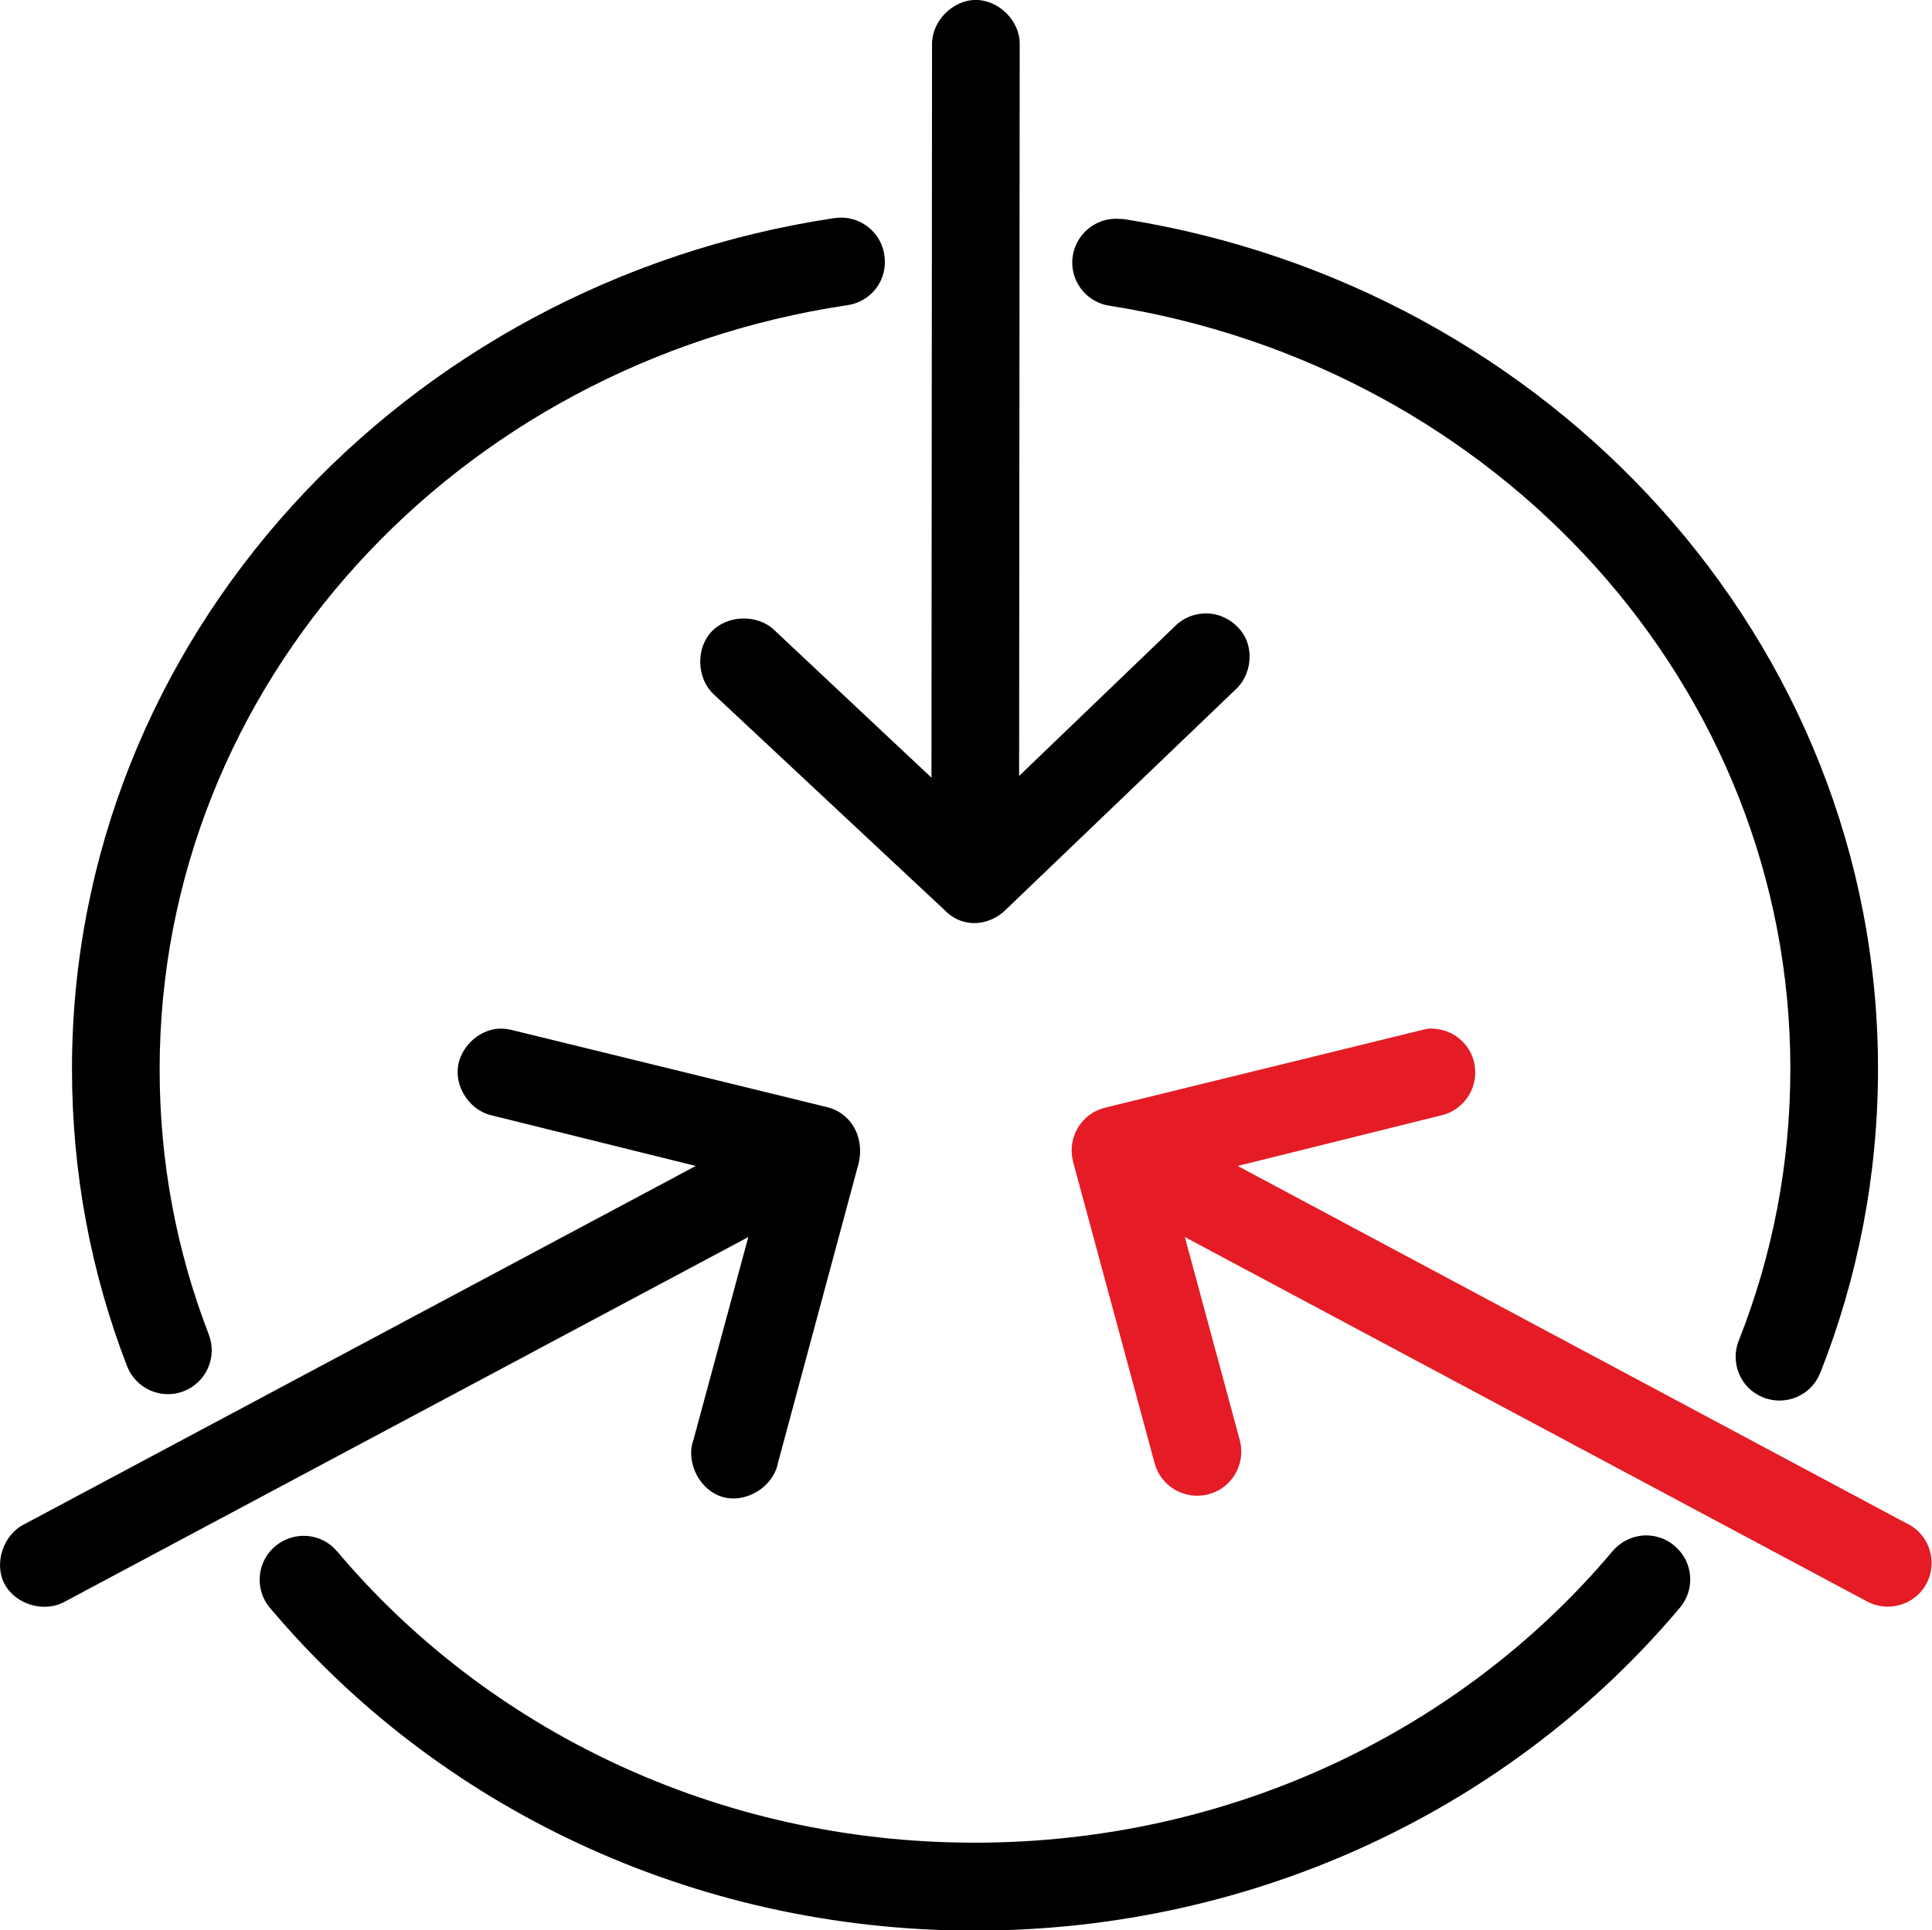 <?xml version="1.0" encoding="utf-8"?>
<!-- Generator: Adobe Illustrator 23.0.1, SVG Export Plug-In . SVG Version: 6.00 Build 0)  -->
<svg version="1.1" id="Layer_1" xmlns="http://www.w3.org/2000/svg" xmlns:xlink="http://www.w3.org/1999/xlink" x="0px" y="0px"
	 viewBox="0 0 66.56 66.52" style="enable-background:new 0 0 66.56 66.52;" xml:space="preserve">
<style type="text/css">
	.st0{fill-rule:evenodd;clip-rule:evenodd;}
	.st1{fill-rule:evenodd;clip-rule:evenodd;fill:#E51C25;}
</style>
<g transform="translate(0,-952.362)">
	<path class="st0" d="M38.41,959.9c-0.83,0.02-1.49,0.72-1.47,1.55c0.02,0.73,0.57,1.35,1.3,1.45
		c13.34,2.11,23.44,13.09,23.44,26.29c0,3.3-0.62,6.44-1.77,9.35c-0.32,0.77,0.05,1.66,0.82,1.97c0.77,0.32,1.66-0.05,1.97-0.82
		c0.01-0.01,0.01-0.03,0.02-0.04c1.28-3.25,1.98-6.78,1.98-10.46c0-14.74-11.28-26.95-25.99-29.28
		C38.61,959.91,38.51,959.9,38.41,959.9L38.41,959.9z"/>
	<path class="st0" d="M56.7,1005.27c-0.45,0.01-0.86,0.21-1.15,0.55c-5.13,6.1-13.06,10.04-21.97,10.04
		c-8.9,0-16.81-3.93-21.95-10.02c-0.53-0.65-1.48-0.74-2.13-0.21c-0.65,0.53-0.74,1.48-0.21,2.13c0.01,0.01,0.02,0.02,0.03,0.03
		c5.71,6.78,14.47,11.1,24.26,11.1c9.8,0,18.57-4.33,24.28-11.11c0.55-0.63,0.48-1.59-0.15-2.13
		C57.44,1005.4,57.07,1005.27,56.7,1005.27z"/>
	<path class="st0" d="M28.99,959.86c-0.09,0-0.17,0.01-0.26,0.02C13.9,962.11,2.48,974.37,2.48,989.2c0,3.59,0.66,7.03,1.89,10.22
		c0.29,0.78,1.16,1.18,1.94,0.89c0.78-0.29,1.18-1.16,0.89-1.94c0-0.01-0.01-0.02-0.01-0.03c-1.1-2.85-1.69-5.91-1.69-9.13
		c0-13.28,10.22-24.31,23.68-26.33c0.83-0.11,1.41-0.87,1.29-1.7C30.38,960.43,29.74,959.87,28.99,959.86z"/>
	<path class="st0" d="M17.17,987.81c-0.71,0.05-1.34,0.67-1.4,1.38c-0.06,0.71,0.45,1.43,1.14,1.6l7.06,1.75l-23.14,12.35
		c-0.72,0.36-1.05,1.35-0.67,2.06c0.38,0.71,1.38,1,2.08,0.6l23.54-12.56l-1.89,6.99c-0.28,0.78,0.22,1.75,1.02,1.97
		c0.8,0.22,1.73-0.35,1.89-1.17l2.74-10.18c0.3-0.95-0.16-1.85-1.02-2.08l-10.91-2.67C17.47,987.82,17.32,987.8,17.17,987.81
		L17.17,987.81z"/>
	<path class="st1" d="M49.21,987.81c-0.08,0.01-0.16,0.03-0.24,0.05l-10.89,2.67c-0.81,0.19-1.31,1.01-1.12,1.82
		c0,0.02,0.01,0.03,0.01,0.05l2.81,10.39c0.22,0.81,1.06,1.28,1.87,1.06s1.28-1.06,1.06-1.87l0,0l-1.89-6.99l23.47,12.54
		c0.72,0.41,1.65,0.16,2.06-0.56c0.41-0.72,0.16-1.65-0.56-2.06c-0.03-0.02-0.05-0.03-0.08-0.04l-23.07-12.33l7.04-1.75
		c0.81-0.2,1.3-1.03,1.1-1.84c-0.16-0.65-0.73-1.11-1.4-1.14C49.32,987.8,49.27,987.8,49.21,987.81L49.21,987.81z"/>
	<path class="st0" d="M33.6,952.36c-0.79,0.01-1.5,0.74-1.49,1.53l-0.02,25.27l-5.43-5.1c-0.58-0.54-1.6-0.51-2.15,0.07
		c-0.54,0.58-0.51,1.6,0.07,2.15l7.98,7.46c0.66,0.66,1.56,0.49,2.08-0.02l7.93-7.6c0.45-0.41,0.6-1.11,0.38-1.68
		c-0.23-0.57-0.83-0.96-1.44-0.94c-0.39,0.01-0.77,0.17-1.04,0.45l-5.36,5.15l0.02-25.2C35.15,953.09,34.41,952.35,33.6,952.36
		L33.6,952.36z"/>
</g>
</svg>
